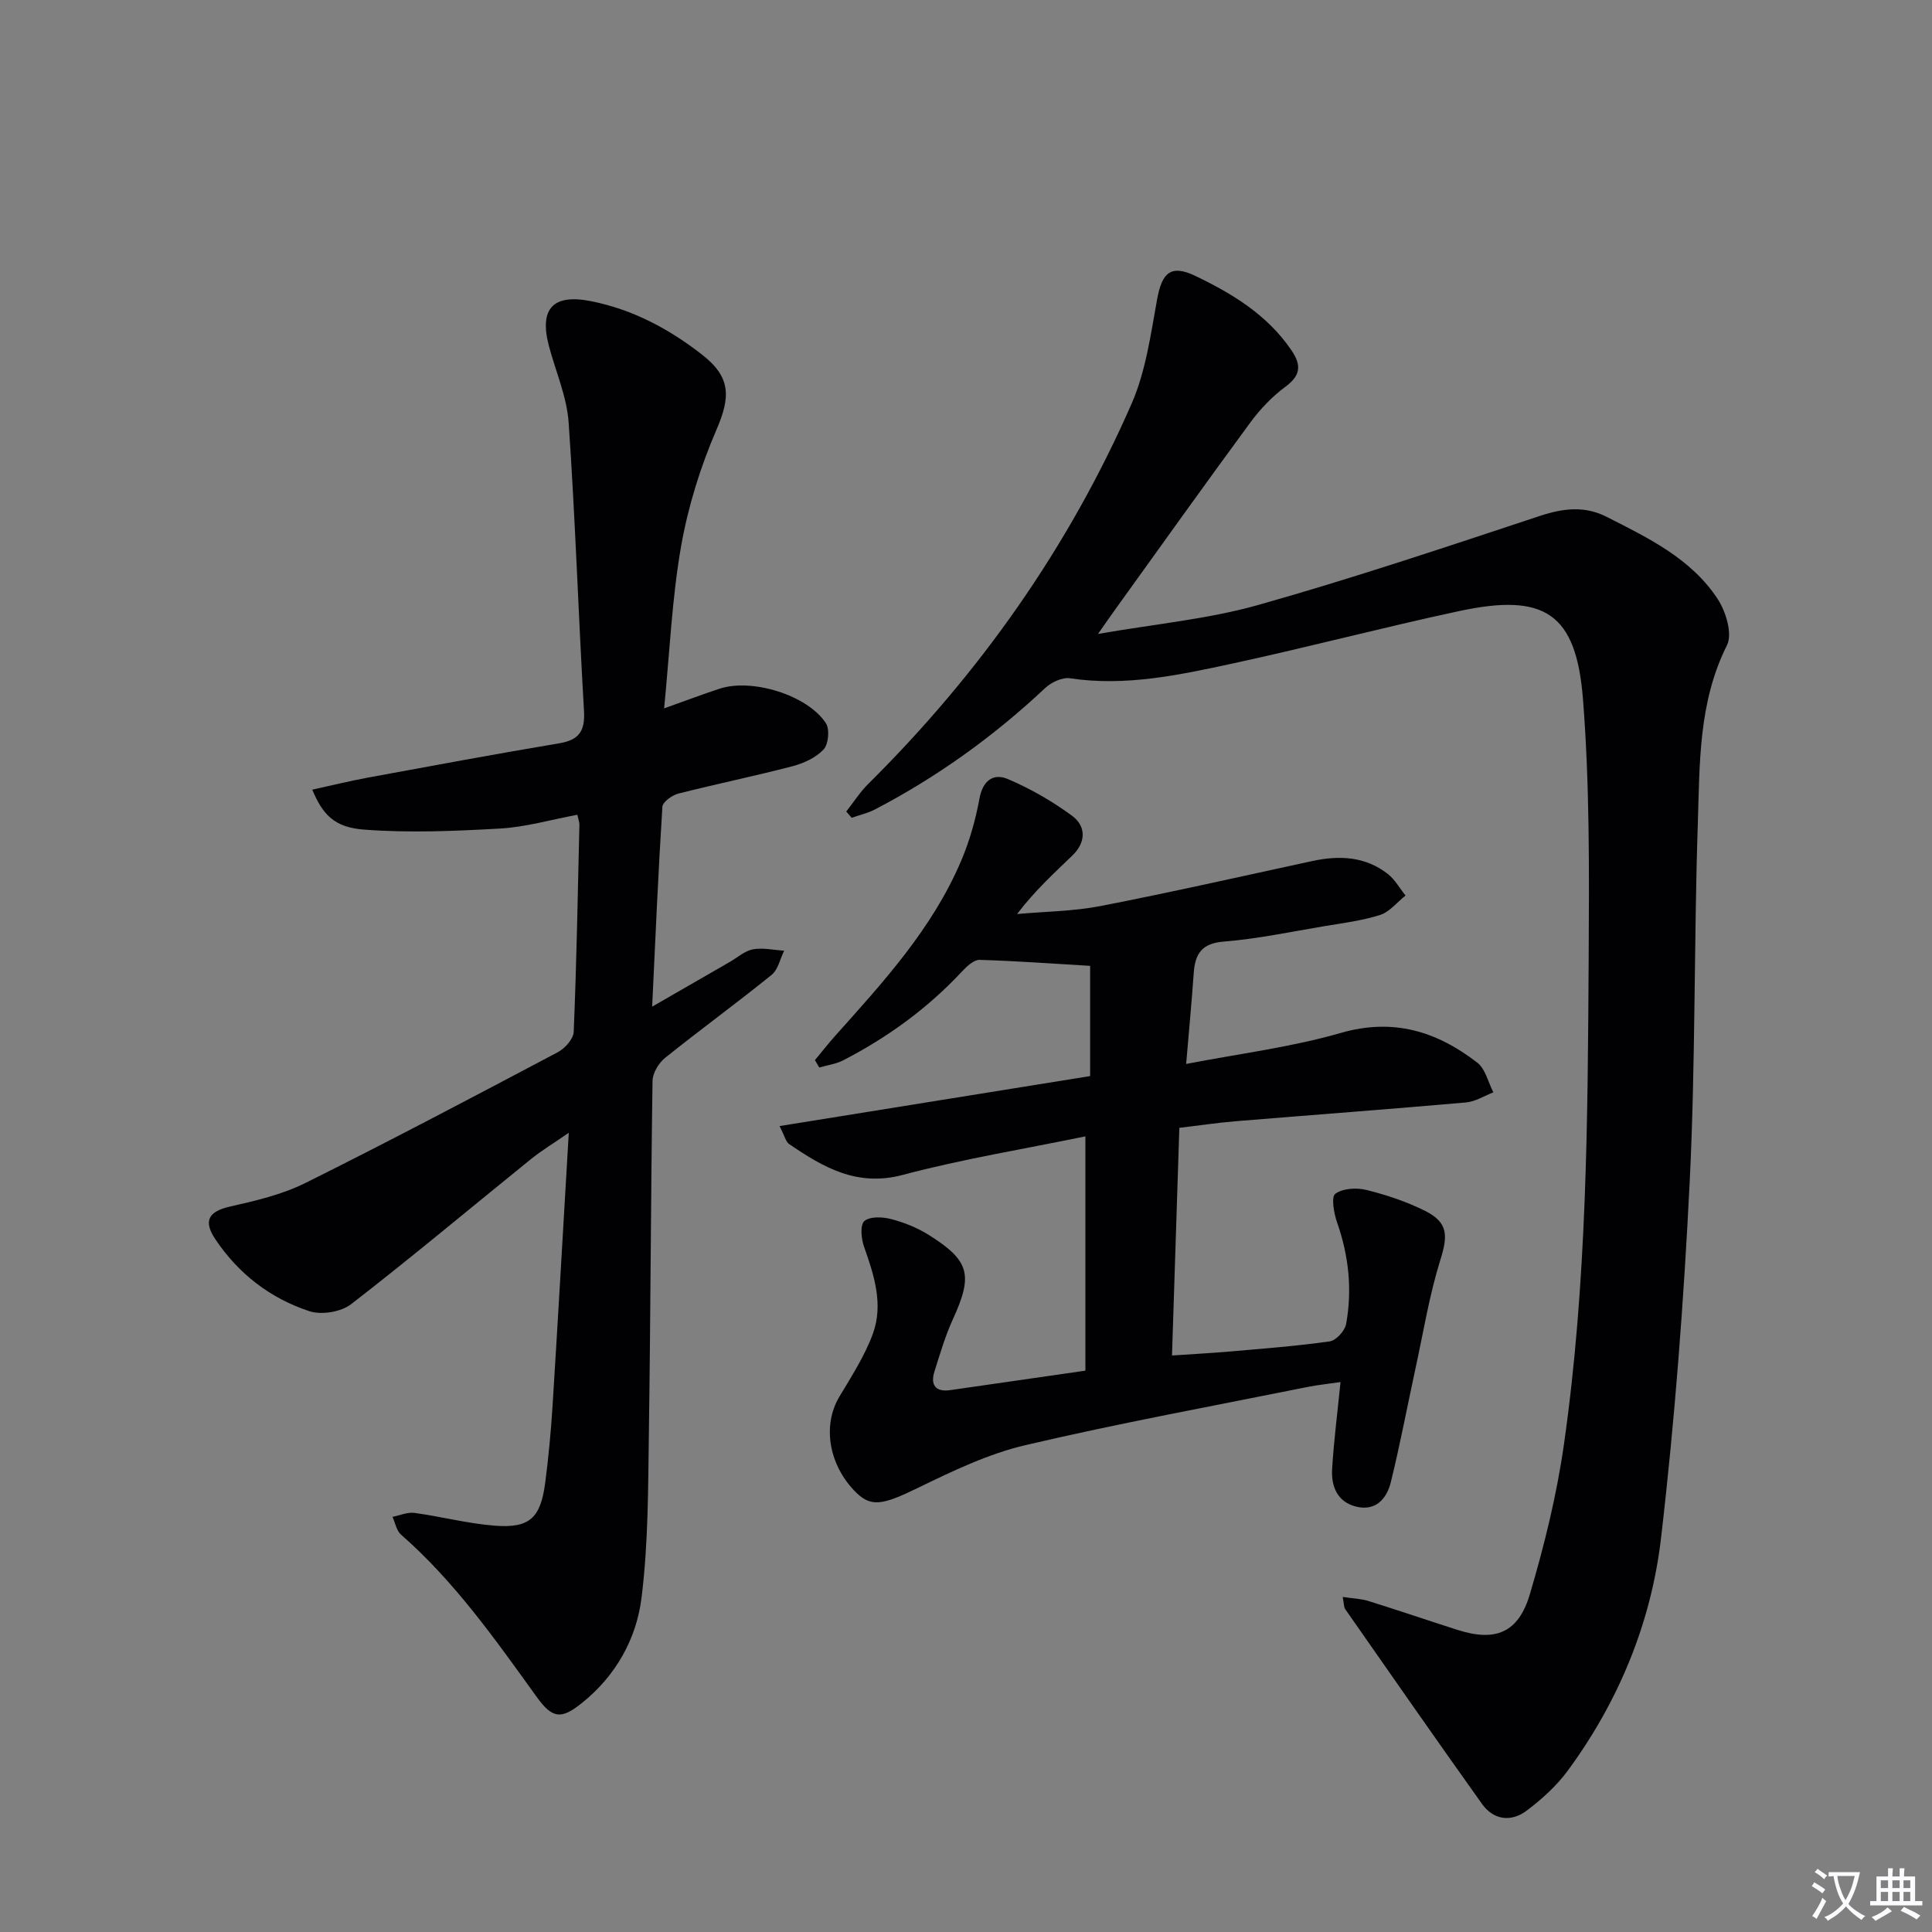 <svg enable-background="new 0 0 400 400" viewBox="0 0 400 400" xmlns="http://www.w3.org/2000/svg"><rect x="0" y="0" width="400" height="400" fill="#808080" stroke="none"/><path d="m377.9 391.2c-.2.3-.4.5-.6.8-.7-.6-1.4-1-2.2-1.5.2-.3.4-.5.5-.8.6.4 1.4.8 2.3 1.5zm-1.8 6.1c-.2-.2-.5-.4-.9-.6.4-.6.8-1.2 1.2-1.9s.7-1.3.9-1.9c.3.3.5.5.8.7-.7 1.3-1.4 2.6-2 3.7zm2.2-9c-.3.3-.5.5-.6.8-.6-.6-1.3-1.1-2-1.5.3-.3.5-.5.6-.7.6.5 1.3.9 2 1.4zm.3.2v-.9h2 4.5c-.3 1.3-.6 2.5-1 3.6s-.9 2.1-1.4 3c.4.5 1 1 1.6 1.4s1.2.8 1.9 1.1c-.3.2-.5.4-.8.8-.4-.3-1-.7-1.6-1.2s-1.2-1.1-1.6-1.6c-.5.6-1.1 1.1-1.7 1.6s-1.4.9-2.1 1.4c-.1-.3-.3-.5-.7-.8.6-.2 1.2-.5 1.9-1s1.4-1.1 2-1.8c-.5-.8-.9-1.6-1.2-2.5s-.6-2-.8-3.2c-.4.1-.7.1-1 .1zm2.5 2.7c.3 1 .7 1.7 1 2.2.3-.5.6-1.1 1-2s.6-1.9.9-3h-3.2-.4c.1.9.3 1.8.7 2.8z" fill="#fbfafc"/><path d="m396.5 388.5v1.5 3.6h1.5v.9c-.4 0-1 0-1.7 0h-7.9c-.5 0-.9 0-1.2 0v-.9h1.3v-3.5c0-.7 0-1.2 0-1.6h2.4c0-.8 0-1.4 0-1.7h1c0 .3-.1.8-.1 1.7h1.5c0-.8 0-1.4 0-1.7h1c0 .3-.1.9-.1 1.7zm-8.2 9.2c-.2-.3-.5-.5-.8-.8.8-.3 1.4-.6 1.9-.9s1-.7 1.4-1.1c.3.3.6.5.9.8-1.6 1-2.8 1.6-3.4 2zm2.6-6.8v-1.6h-1.5v1.6zm0 2.7v-1.9h-1.5v1.9zm2.4-2.7v-1.6h-1.5v1.6zm0 2.7v-1.9h-1.5v1.9zm.2 2 .7-.8c.4.2.9.5 1.6.8s1.3.7 1.8 1c-.3.3-.5.5-.8.8-.4-.3-1.5-1-3.3-1.8zm2-4.7v-1.6h-1.4v1.6zm0 2.7v-1.9h-1.4v1.9z" fill="#fbfafc"/><g fill="#010103"><path d="m277.99 330.63c2.2.33 3.82.37 5.3.83 6.18 1.93 12.31 4.02 18.47 5.99 7.84 2.5 12.6.66 14.99-7.41 3-10.13 5.55-20.5 7.04-30.95 4.79-33.51 4.93-67.31 5.13-101.07.1-17.76.21-35.58-1.18-53.26-1.41-17.88-7.96-22.04-25.7-18.23-15.71 3.37-31.26 7.48-46.97 10.87-11.01 2.37-22.08 4.76-33.54 3.03-1.6-.24-3.88.83-5.15 2.03-10.62 9.98-22.33 18.4-35.24 25.13-1.5.78-3.2 1.16-4.81 1.72-.37-.43-.75-.86-1.12-1.29 1.5-1.91 2.83-4.01 4.54-5.71 23.07-22.86 41.51-48.98 54.53-78.72 2.93-6.69 3.96-14.29 5.28-21.58 1.01-5.6 2.86-7.32 7.96-4.87 7.67 3.68 14.91 8.09 19.87 15.4 2.06 3.03 1.94 5.17-1.23 7.51-2.75 2.03-5.23 4.63-7.27 7.39-9.45 12.85-18.71 25.84-28.03 38.79-.95 1.31-1.86 2.65-3.53 5.02 11.81-2.06 22.73-3.06 33.11-5.98 19.62-5.53 38.97-12.03 58.34-18.44 4.83-1.6 9.29-2.15 13.87.18 8.62 4.38 17.48 8.63 22.97 17 1.71 2.6 3.11 7.23 1.93 9.58-5.94 11.85-5.63 24.55-6.04 37.08-.81 24.62-.46 49.29-1.67 73.88-1.22 24.7-3.08 49.42-5.95 73.97-2.05 17.48-8.76 33.73-19.29 48.06-2.32 3.16-5.37 5.92-8.51 8.29-3.2 2.41-6.84 1.99-9.25-1.38-9.55-13.38-18.93-26.88-28.34-40.35-.26-.35-.21-.91-.51-2.51z"/><path d="m119.54 168.69c-5.55 1.03-10.74 2.55-15.99 2.85-9.38.53-18.86.93-28.2.22-6.19-.47-8.55-3.15-10.7-8.27 3.95-.86 7.7-1.79 11.49-2.49 13.21-2.43 26.41-4.89 39.66-7.11 4.09-.69 5.35-2.54 5.11-6.67-1.16-19.91-1.8-39.86-3.18-59.75-.37-5.36-2.7-10.58-4.09-15.87-2.04-7.75.91-10.78 8.65-9.26 8.71 1.72 16.25 5.76 23.12 11.13 5.96 4.67 5.84 8.74 2.92 15.52-3.32 7.68-5.87 15.89-7.32 24.12-1.88 10.75-2.35 21.75-3.51 33.55 4.44-1.58 7.93-2.91 11.47-4.07 6.7-2.21 18.19 1.31 22.01 7.12.83 1.26.56 4.34-.45 5.44-1.57 1.7-4.09 2.87-6.42 3.48-7.85 2.05-15.81 3.68-23.68 5.68-1.29.33-3.22 1.72-3.29 2.72-.85 13.42-1.43 26.86-2.12 41.39 5.86-3.38 10.96-6.32 16.07-9.26 1.59-.91 3.09-2.29 4.79-2.61 2.07-.38 4.31.15 6.47.28-.84 1.7-1.26 3.93-2.6 5.01-7.24 5.86-14.79 11.35-22.05 17.18-1.33 1.07-2.58 3.15-2.6 4.78-.36 24.14-.4 48.28-.75 72.41-.17 11.58-.1 23.24-1.54 34.69-1.07 8.45-5.32 16.06-12.31 21.67-4.26 3.42-6.09 3.32-9.35-1.2-8.58-11.89-16.99-23.9-28.13-33.65-.94-.82-1.19-2.43-1.76-3.67 1.52-.3 3.09-1.02 4.54-.82 5.58.76 11.08 2.22 16.67 2.65 7.18.55 9.46-1.6 10.41-8.9.69-5.27 1.18-10.57 1.52-15.87 1.16-18.54 2.21-37.08 3.36-56.58-3.04 2.1-5.56 3.62-7.82 5.44-12.41 10.03-24.64 20.29-37.25 30.05-2.08 1.61-6.13 2.27-8.63 1.45-8.08-2.65-14.68-7.73-19.47-14.89-2.59-3.87-1.37-5.78 3.09-6.79 5.29-1.19 10.75-2.48 15.56-4.87 17.56-8.74 34.9-17.9 52.24-27.07 1.48-.78 3.24-2.74 3.3-4.21.59-14.3.85-28.6 1.18-42.91.01-.46-.19-.94-.42-2.04z"/><path d="m224.72 283.78c0-16.2 0-31.77 0-48.51-12.63 2.61-25.38 4.68-37.81 7.98-9.49 2.52-16.45-1.56-23.53-6.39-.69-.47-.91-1.64-1.98-3.72 21.8-3.51 42.95-6.91 64.3-10.35 0-7.88 0-15.47 0-22.82-7.8-.46-15.34-1.02-22.88-1.24-1.18-.03-2.62 1.31-3.59 2.34-7.11 7.65-15.41 13.68-24.64 18.45-1.51.78-3.3 1.01-4.96 1.5-.3-.51-.61-1.02-.91-1.53 1.41-1.69 2.76-3.43 4.22-5.06 10-11.17 20.15-22.25 26.09-36.29 1.73-4.08 2.96-8.46 3.76-12.82.69-3.77 2.93-5.28 5.87-4.03 4.67 1.99 9.2 4.59 13.29 7.6 2.96 2.18 2.9 5.51.09 8.22-3.83 3.69-7.76 7.27-11.47 12.13 5.78-.52 11.65-.56 17.32-1.66 14.65-2.85 29.21-6.16 43.8-9.31 5.6-1.21 10.98-.98 15.66 2.69 1.47 1.16 2.44 2.95 3.65 4.45-1.74 1.38-3.28 3.38-5.26 4.02-3.77 1.2-7.77 1.69-11.7 2.35-6.87 1.15-13.73 2.61-20.65 3.16-4.59.36-5.96 2.54-6.24 6.52-.42 5.94-.98 11.87-1.57 18.82 11.05-2.14 21.74-3.46 31.97-6.41 10.93-3.16 19.93-.33 28.31 6.14 1.69 1.3 2.24 4.06 3.32 6.15-1.88.72-3.72 1.92-5.65 2.09-15.89 1.4-31.81 2.58-47.71 3.89-3.64.3-7.25.84-11.65 1.37-.5 15.43-1 30.97-1.52 47.13 4.07-.28 7.94-.48 11.81-.81 6.96-.61 13.93-1.13 20.84-2.11 1.32-.19 3.14-2.19 3.4-3.59 1.29-7.13.55-14.16-1.88-21.06-.66-1.89-1.24-5.27-.36-5.91 1.56-1.14 4.42-1.3 6.46-.79 4.15 1.03 8.31 2.42 12.13 4.33 4.78 2.4 4.74 5.1 3.16 10.15-2.26 7.22-3.48 14.78-5.09 22.2-1.72 7.92-3.22 15.9-5.15 23.77-.85 3.47-3.15 6.15-7.28 5.09-3.81-.98-5.1-4.19-4.89-7.74.35-5.79 1.09-11.56 1.74-18.03-2.37.35-4.58.57-6.74 1-19.52 3.93-39.11 7.52-58.49 12.06-7.64 1.79-14.98 5.31-22.1 8.77-7.67 3.74-9.99 4.23-13.45.54-5.29-5.65-6.41-13.55-3.01-19.28 2.53-4.25 5.29-8.5 6.97-13.1 2.21-6.07.27-12.09-1.82-17.98-.59-1.65-.86-4.52.05-5.33 1.13-1 3.76-.89 5.53-.43 2.69.7 5.4 1.78 7.76 3.26 8.58 5.37 9.24 8.32 5.03 17.52-1.58 3.45-2.65 7.15-3.8 10.78-.86 2.74.18 4.28 3.19 3.87 9-1.28 18-2.6 28.06-4.04z"/></g></svg>